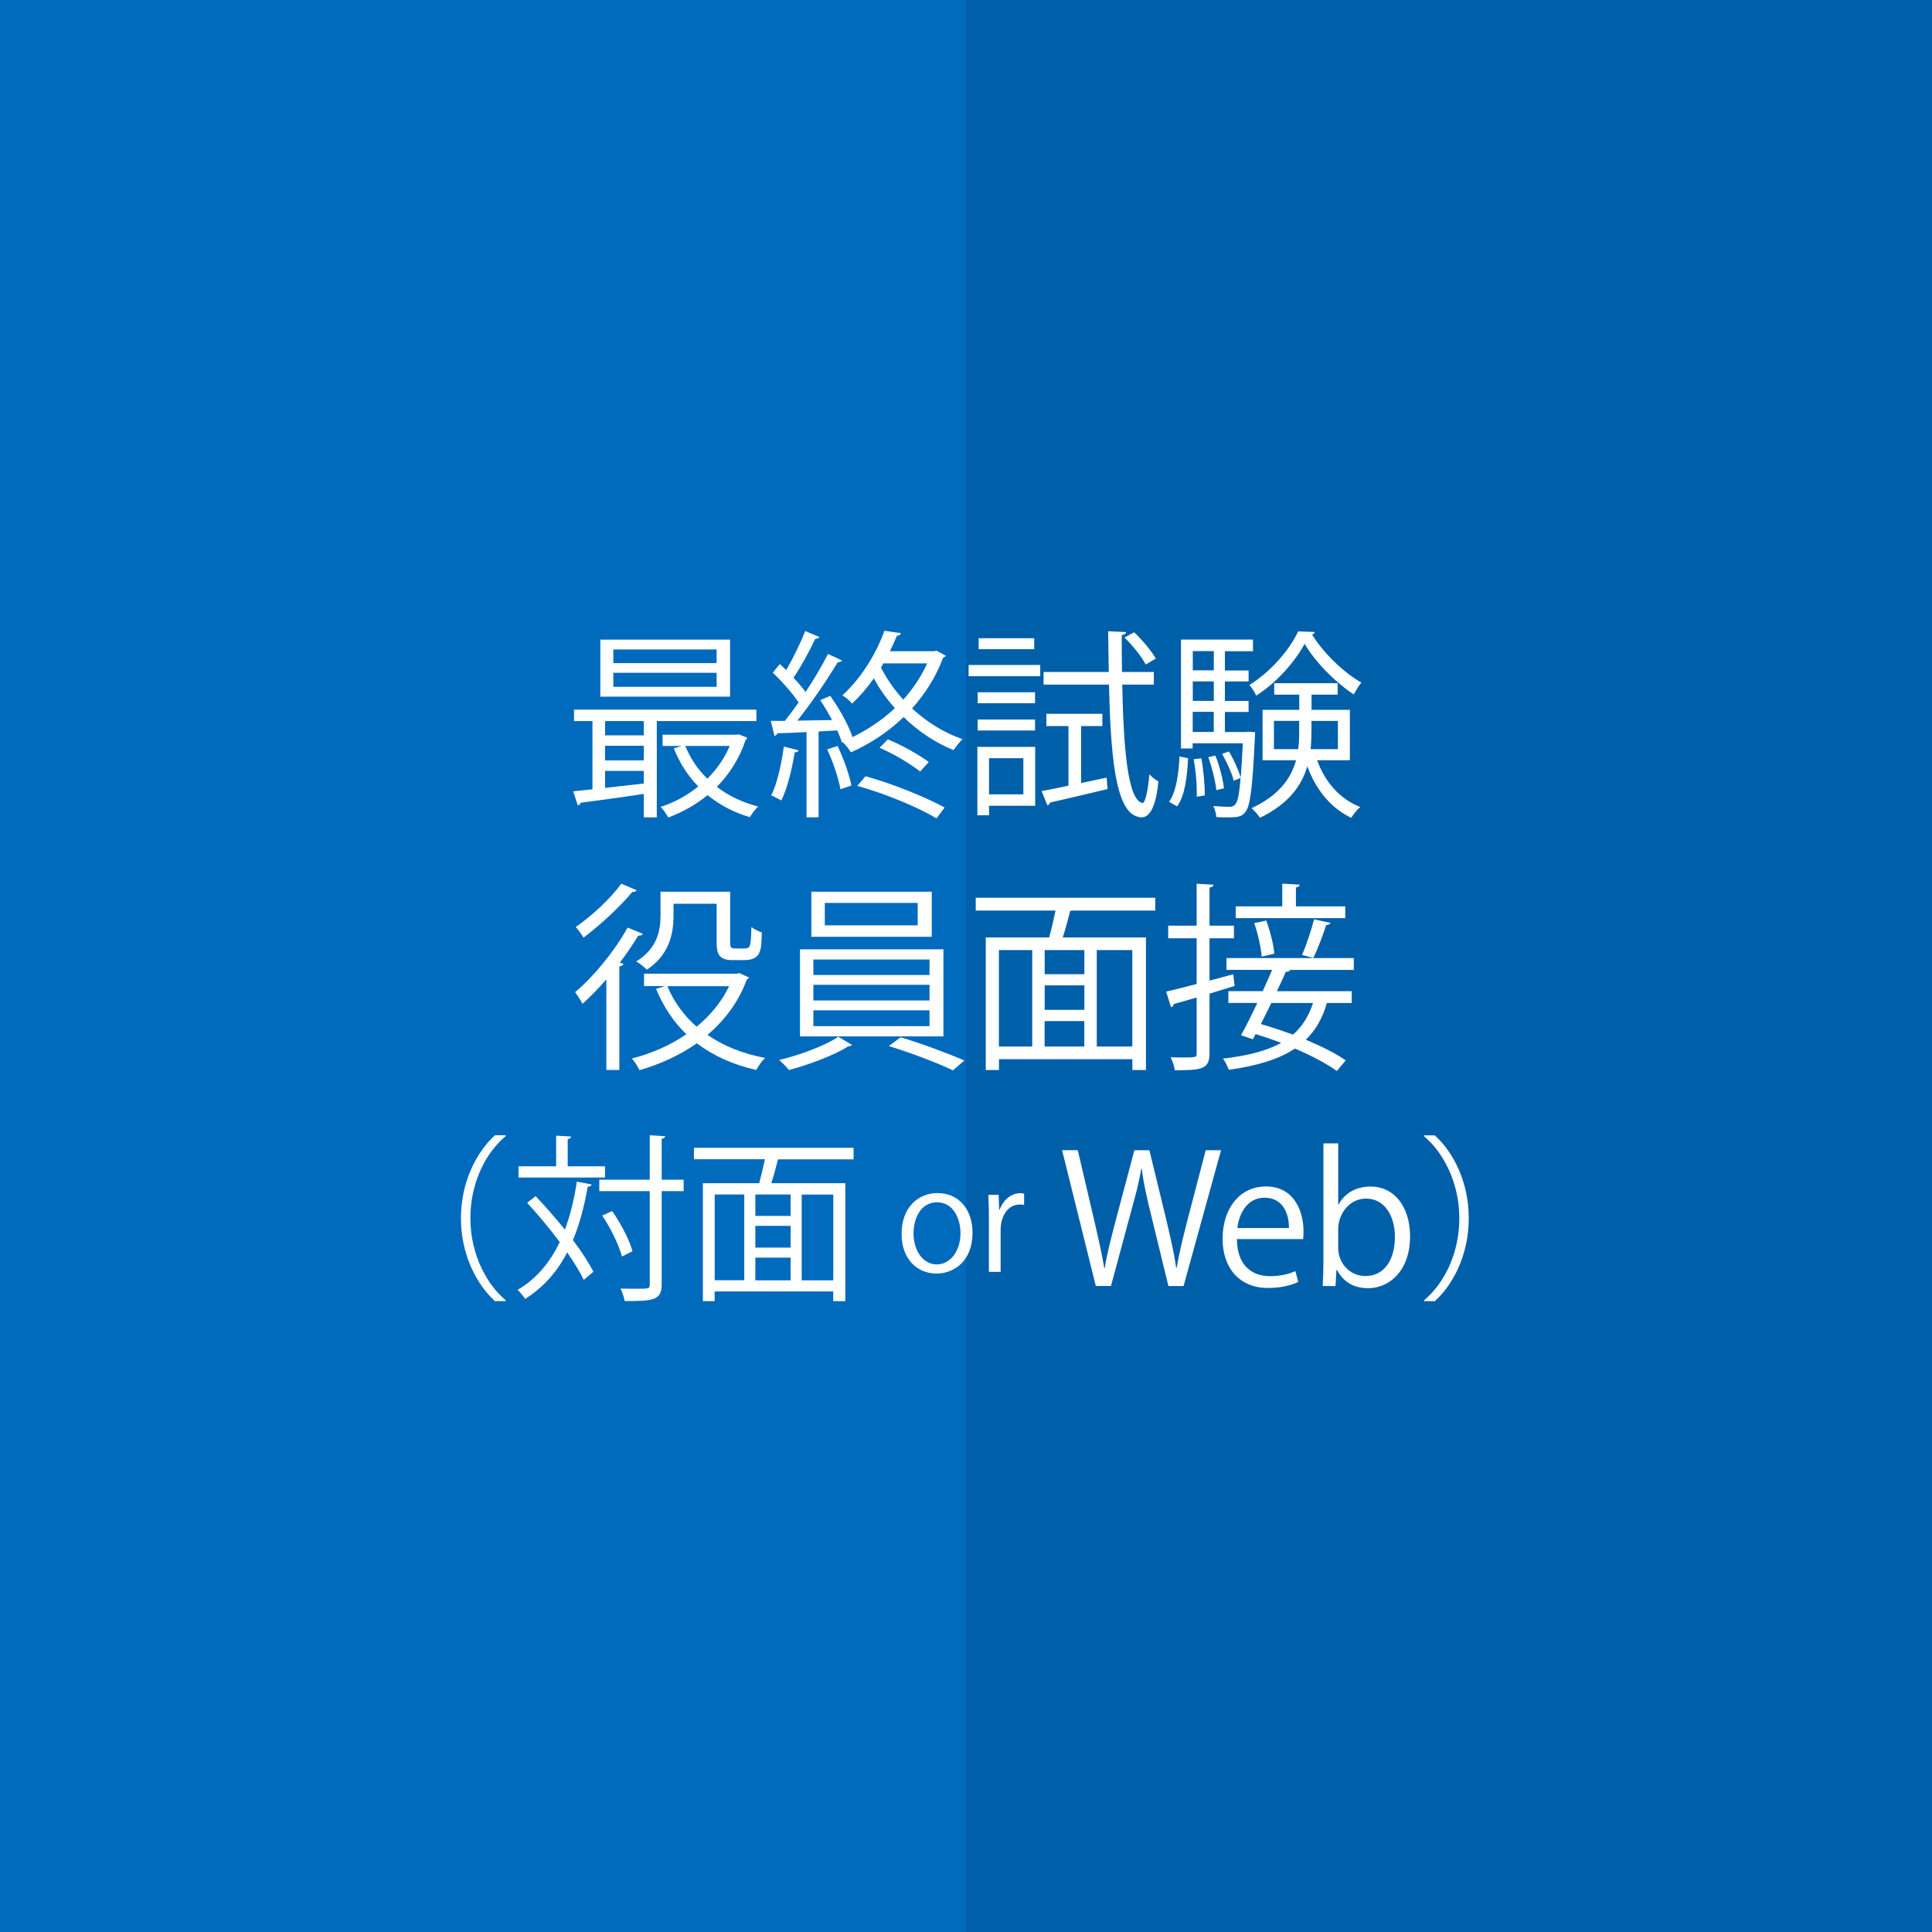 <?xml version="1.0" encoding="UTF-8"?><svg id="b" xmlns="http://www.w3.org/2000/svg" width="260" height="260" viewBox="0 0 260 260"><g id="c"><rect width="260" height="260" fill="#005fa9" stroke-width="0"/><rect width="130" height="260" fill="#006abd" stroke-width="0"/><path d="M101.78,97.04h-13.39v12.96h-1.75v-3.16c-3.21.49-6.4.92-8.5,1.19-.03.19-.19.32-.38.35l-.62-1.89,2.59-.27v-9.18h-2.48v-1.54h24.54v1.54ZM98.25,86.08v7.67h-17.46v-7.67h17.46ZM86.64,98.96v-1.92h-5.21v1.92h5.21ZM86.64,102.33v-1.97h-5.21v1.97h5.21ZM81.43,103.74v2.29c1.65-.19,3.43-.38,5.21-.59v-1.7h-5.21ZM96.44,89.24v-1.84h-13.9v1.84h13.9ZM96.44,92.43v-1.89h-13.9v1.89h13.9ZM99.41,98.82l1.16.46c-.08.16-.16.22-.24.32-.81,2.48-2.19,4.59-3.86,6.29,1.57,1.21,3.46,2.11,5.56,2.65-.4.35-.86,1-1.11,1.43-2.16-.62-4.08-1.65-5.7-2.97-1.59,1.32-3.43,2.32-5.29,3.02-.22-.43-.67-1.08-1.03-1.43,1.78-.57,3.54-1.51,5.07-2.75-1.4-1.43-2.51-3.16-3.29-5.13l1.05-.32h-2.56v-1.51h9.91l.32-.05ZM92.23,100.39c.67,1.67,1.67,3.16,2.97,4.4,1.24-1.24,2.29-2.73,3-4.4h-5.96Z" fill="#fff" stroke-width="0"/><path d="M126.03,87.57l1.24.67c-.05.11-.19.24-.35.27-.97,2.59-2.43,4.89-4.18,6.83,1.97,1.81,4.29,3.27,6.78,4.13-.38.38-.89,1.03-1.19,1.48-2.46-1-4.78-2.54-6.72-4.45-2.13,2.05-4.56,3.62-7.1,4.75-.22-.38-.73-1.05-1.11-1.38l-.11.05c-.13-.49-.35-1.03-.62-1.62-.84.05-1.7.08-2.51.14v11.55h-1.62v-11.47c-1.51.08-2.86.14-3.94.16-.03.22-.19.3-.38.35l-.49-2.02h1.89c.59-.73,1.21-1.57,1.86-2.48-.84-1.24-2.24-2.83-3.48-4l.94-1.16c.27.24.57.51.86.81.92-1.57,1.97-3.72,2.56-5.26l1.92.81c-.08.16-.27.24-.57.24-.7,1.51-1.89,3.72-2.92,5.24.62.65,1.19,1.32,1.62,1.92,1.16-1.75,2.24-3.59,3.02-5.13l1.89.89c-.08.13-.3.24-.59.24-1.38,2.29-3.54,5.51-5.43,7.85l4.67-.08c-.49-.92-1.03-1.86-1.59-2.67l1.35-.59c1.24,1.73,2.51,4.05,3,5.56,2.03-1,4-2.29,5.7-3.91-1.11-1.21-2.05-2.56-2.83-4-.84,1.19-1.81,2.35-2.94,3.4-.27-.38-.89-.89-1.3-1.11,2.81-2.56,4.7-6.02,5.67-8.69l2.21.32c-.05.19-.22.32-.54.35-.27.65-.59,1.35-.94,2.08h5.96l.3-.08ZM107.49,100.98c-.08.16-.24.27-.54.27-.38,2.29-1,4.89-1.81,6.48-.38-.24-.97-.51-1.35-.7.78-1.51,1.35-4.1,1.7-6.56l2,.51ZM113.1,106.22c-.24-1.46-1-3.7-1.78-5.37l1.4-.46c.81,1.7,1.59,3.89,1.86,5.32l-1.49.51ZM126.03,110.13c-2.43-1.46-6.94-3.35-10.66-4.37l1.11-1.3c3.64,1,8.18,2.86,10.64,4.21l-1.08,1.46ZM123.82,103.82c-1.21-.97-3.56-2.38-5.45-3.19l1.11-1.13c1.92.78,4.26,2.11,5.51,3.05l-1.16,1.27ZM118.88,89.27l-.32.57c.78,1.54,1.81,3,3,4.32,1.3-1.46,2.4-3.08,3.21-4.89h-5.88Z" fill="#fff" stroke-width="0"/><path d="M130.35,91v-1.51h9.64v1.51h-9.64ZM139.31,100.5v7.94h-6.21v1.27h-1.57v-9.2h7.77ZM139.29,93.16v1.48h-7.72v-1.48h7.72ZM131.57,98.31v-1.48h7.72v1.48h-7.72ZM139.18,85.89v1.48h-7.48v-1.48h7.48ZM137.72,102.04h-4.62v4.86h4.62v-4.86ZM145.49,105.38l3.43-.73.13,1.54c-2.86.67-5.86,1.4-7.75,1.81-.03.22-.16.32-.35.38l-.78-1.92c1.03-.19,2.27-.43,3.62-.73v-8.02h-2.97v-1.65h7.53v1.65h-2.86v7.67ZM155.29,92.13h-4.26c.16,8.5.73,15.52,2.7,15.93h.03c.38,0,.73-1.73.92-3.86.32.38.89.78,1.21.97-.32,3.29-1.11,4.83-2.27,4.83-.19,0-.38-.03-.57-.11-3-.81-3.59-8.53-3.81-17.76h-8.8v-1.7h8.77l-.08-5.48,2.4.11c0,.22-.19.35-.57.4,0,1.67,0,3.35.03,4.97h4.29v1.7ZM152.62,85.08c1.11,1.05,2.35,2.54,2.92,3.54l-1.35.81c-.54-1.03-1.75-2.56-2.86-3.64l1.3-.7Z" fill="#fff" stroke-width="0"/><path d="M159.89,102.04c-.13,2.4-.4,5.02-1.48,6.48l-1.08-.62c.97-1.35,1.29-3.78,1.4-6.1l1.16.24ZM168.04,98.47l.89.08c-.03.16-.05.38-.05.57-.32,6.96-.62,9.37-1.3,10.18-.46.57-.86.7-2.38.7-.46,0-1,0-1.51-.05-.05-.46-.19-1.08-.41-1.48.97.08,1.84.11,2.21.11,1.05,0,1.21-1.08,1.46-3.89l-.92.38c-.24-1-.92-2.48-1.57-3.62l.92-.32c.65,1.05,1.27,2.48,1.57,3.43h.03c.08-1.16.19-2.65.27-4.53h-6.75v.7h-1.57v-14.66h9.69v1.57h-3.78v2.59h3.19v1.48h-3.19v2.62h3.19v1.48h-3.19v2.7h2.83l.35-.03ZM163.35,87.62h-2.83v2.59h2.83v-2.59ZM163.35,94.32v-2.62h-2.83v2.62h2.83ZM160.51,95.8v2.7h2.83v-2.7h-2.83ZM161.05,107.22c.05-1.38-.11-3.43-.41-5.05l1.03-.11c.3,1.59.49,3.67.46,4.99l-1.08.16ZM163.56,101.69c.57,1.4,1.03,3.24,1.16,4.4l-1.03.24c-.13-1.19-.57-3.02-1.08-4.43l.95-.22ZM176.92,85.06c-.03.16-.16.3-.35.32,1.49,2.46,4.21,5.1,6.64,6.48-.38.43-.76,1.11-1.03,1.59-2.43-1.59-5.13-4.29-6.61-6.8-1.3,2.4-3.78,5.24-6.51,6.96-.19-.43-.59-1.05-.92-1.43,2.7-1.65,5.34-4.59,6.56-7.21l2.21.08ZM181.65,102.31h-4.4c1.05,2.89,3.02,5.21,5.8,6.29-.4.35-.94,1-1.21,1.46-2.75-1.32-4.75-3.78-5.91-6.94-.76,2.62-2.51,5.05-6.37,6.94-.22-.38-.76-.97-1.13-1.3,3.75-1.75,5.32-4.05,5.99-6.45h-4.51v-6.78h4.94v-2.05h-3.37v-1.54h8.53v1.54h-3.51v2.05h5.16v6.78ZM171.44,100.82h3.27c.11-.84.13-1.67.13-2.51v-1.3h-3.4v3.81ZM180.05,97.02h-3.56v1.32c0,.84-.03,1.67-.11,2.48h3.67v-3.81Z" fill="#fff" stroke-width="0"/><path d="M81.6,131.8c-1.05,1.21-2.16,2.35-3.21,3.29-.19-.38-.7-1.19-1-1.57,2.43-2.02,5.26-5.43,7.07-8.69l2.05.84c-.11.22-.38.27-.62.24-.73,1.21-1.57,2.46-2.48,3.64l.51.16c-.08.16-.22.3-.57.35v13.93h-1.75v-12.2ZM85.68,119.81c-.11.19-.32.24-.59.22-1.54,1.89-4.29,4.45-6.56,6.15-.24-.4-.73-1.08-1.05-1.43,2.16-1.48,4.75-3.89,6.13-5.83l2.08.89ZM99.5,130.96l1.3.59c-.08.14-.19.22-.3.27-1.11,3.05-3,5.51-5.29,7.45,2.13,1.48,4.75,2.54,7.75,3.1-.4.38-.92,1.11-1.19,1.62-3.13-.7-5.8-1.92-7.99-3.59-2.35,1.65-4.99,2.83-7.72,3.62-.22-.46-.65-1.19-1.03-1.57,2.56-.65,5.1-1.73,7.34-3.27-1.75-1.67-3.1-3.73-4.08-6.1l1.21-.38h-2.83v-1.67h12.5l.32-.08ZM90.64,121.62v1.65c0,2.38-.59,5.26-3.59,7.23-.3-.32-1-.89-1.43-1.11,2.83-1.75,3.27-4.16,3.27-6.15v-3.24h9.37v6.59c0,.94.05,1.05.7,1.05h1c1.05,0,1.08-.05,1.16-2.89.35.3.94.57,1.4.73-.05,2.51-.11,3.73-2.46,3.73h-1.49c-2.13,0-2.13-1.24-2.13-2.73v-4.86h-5.8ZM89.81,132.72c.89,2.11,2.21,3.94,3.94,5.45,1.83-1.51,3.35-3.32,4.37-5.45h-8.31Z" fill="#fff" stroke-width="0"/><path d="M114.67,140.63c-.11.11-.3.16-.54.19-1.75,1.13-5.21,2.46-7.96,3.18-.3-.38-.89-1-1.32-1.35,2.81-.67,6.29-1.97,7.96-3.13l1.86,1.11ZM107.66,127.75h19.3v11.72h-19.3v-11.72ZM109.19,120h16.2v6.07h-16.2v-6.07ZM109.46,129.13v2.08h15.63v-2.08h-15.63ZM109.46,132.53v2.11h15.63v-2.11h-15.63ZM109.46,135.96v2.13h15.63v-2.13h-15.63ZM111,121.51v3.02h12.5v-3.02h-12.5ZM128.25,144.05c-2.02-.97-5.72-2.4-8.64-3.27l1.59-1.19c2.81.84,6.48,2.21,8.58,3.13l-1.54,1.32Z" fill="#fff" stroke-width="0"/><path d="M155.46,122.54h-11.2c-.05.03-.13.03-.24.03-.24,1.03-.62,2.4-1,3.59h11.2v17.84h-1.83v-1.46h-17.95v1.46h-1.78v-17.84h8.53c.3-1.08.62-2.46.86-3.62h-10.74v-1.73h24.16v1.73ZM134.43,127.86v12.98h4.48v-12.98h-4.48ZM145.93,131.1v-3.24h-5.34v3.24h5.34ZM145.93,135.9v-3.29h-5.34v3.29h5.34ZM140.58,137.41v3.43h5.34v-3.43h-5.34ZM152.38,140.84v-12.98h-4.78v12.98h4.78Z" fill="#fff" stroke-width="0"/><path d="M166.14,132.69l-3.37,1.03v8.04c0,2.13-1.05,2.27-4.67,2.27-.05-.49-.3-1.24-.57-1.75.59.03,1.13.03,1.62.03,1.89,0,1.89-.03,1.89-.57v-7.5c-1.19.35-2.24.65-3.1.89,0,.24-.16.35-.35.43l-.65-2.11c1.13-.27,2.56-.62,4.1-1.03v-6.15h-3.83v-1.7h3.83v-5.64l2.27.13c-.03.22-.16.32-.54.38v5.13h3.29v1.7h-3.29v5.7c1.05-.27,2.11-.57,3.19-.86l.19,1.59ZM182.18,130.53h-8.56c-.08.19-.24.27-.57.24-.35.78-.76,1.7-1.21,2.62h10.07v1.59h-3.35c-.57,2.02-1.48,3.64-2.83,4.94,2.13.89,4.05,1.86,5.37,2.78l-1.19,1.43c-1.35-.97-3.37-2.05-5.64-3.02-2.11,1.4-4.99,2.32-8.91,2.86-.16-.49-.49-1.13-.78-1.51,3.35-.38,5.91-1.05,7.83-2.11-1.16-.46-2.32-.84-3.43-1.19l-.38.7-1.59-.54c.65-1.16,1.43-2.73,2.19-4.35h-3.89v-1.59h4.62c.46-1,.89-1.97,1.27-2.86h-6.15v-1.59h17.14v1.59ZM181.04,121.97v1.59h-14.74v-1.59h6.26v-3.05l2.35.13c-.03.19-.16.32-.51.38v2.54h6.64ZM170.41,123.89c.54,1.46,1,3.32,1.08,4.45l-1.7.4c-.08-1.16-.49-3.05-1-4.51l1.62-.35ZM171.08,134.98c-.46.97-.94,1.94-1.4,2.83,1.38.4,2.86.89,4.32,1.43,1.27-1.11,2.13-2.51,2.7-4.26h-5.62ZM179.05,124.19c-.05.19-.24.27-.57.3-.43,1.27-1.11,3.19-1.75,4.43l-1.51-.41c.59-1.32,1.27-3.4,1.62-4.8l2.21.49Z" fill="#fff" stroke-width="0"/><path d="M68.05,152.9c-2.62,2.18-4.75,6.19-4.75,11.04s2.21,8.93,4.75,11.04v.12h-1.44c-2.42-2.18-4.58-6.22-4.58-11.16s2.16-8.98,4.58-11.16h1.44v.12Z" fill="#fff" stroke-width="0"/><path d="M72.08,160.97c1.3,1.37,2.69,2.95,3.94,4.51.72-1.92,1.25-4.08,1.61-6.46l1.99.38c-.05.19-.22.29-.53.31-.46,2.66-1.1,5.06-1.99,7.18,1.18,1.56,2.14,3.05,2.76,4.25l-1.3,1.1c-.5-1.06-1.3-2.33-2.23-3.7-1.37,2.64-3.22,4.73-5.66,6.26-.22-.36-.7-.91-1.01-1.22,2.5-1.46,4.34-3.65,5.67-6.43-1.37-1.82-2.93-3.7-4.39-5.28l1.15-.91ZM81.42,156.96v1.51h-11.64v-1.51h5.06v-4.13l2.02.12c-.02.17-.14.29-.46.34v3.67h5.02ZM92,158.76v1.54h-2.95v12.53c0,2.21-1.22,2.26-4.99,2.26-.07-.46-.31-1.2-.55-1.68.79.02,1.51.02,2.11.02,1.75,0,1.82,0,1.82-.58v-12.55h-6.79v-1.54h6.79v-5.98l2.09.12c-.05.19-.17.31-.48.34v5.52h2.95ZM82.38,162.98c1.18,1.68,2.35,3.94,2.74,5.4l-1.42.72c-.38-1.49-1.51-3.82-2.66-5.52l1.34-.6Z" fill="#fff" stroke-width="0"/><path d="M114.87,156.02h-9.96s-.12.02-.22.02c-.22.91-.55,2.14-.89,3.19h9.96v15.87h-1.63v-1.3h-15.96v1.3h-1.58v-15.87h7.58c.26-.96.55-2.18.77-3.22h-9.55v-1.54h21.48v1.54ZM96.18,160.75v11.54h3.98v-11.54h-3.98ZM106.4,163.63v-2.88h-4.75v2.88h4.75ZM106.4,167.9v-2.93h-4.75v2.93h4.75ZM101.65,169.25v3.05h4.75v-3.05h-4.75ZM112.14,172.3v-11.54h-4.25v11.54h4.25Z" fill="#fff" stroke-width="0"/><path d="M130.88,165.9c0,3.86-2.55,5.49-4.84,5.49-2.66,0-4.71-1.99-4.71-5.34,0-3.53,2.2-5.49,4.84-5.49,2.83,0,4.71,2.17,4.71,5.34ZM126.11,161.8c-2.24,0-3.17,2.2-3.17,4.2,0,2.3,1.27,4.16,3.13,4.16s3.19-1.86,3.19-4.2c0-1.84-.89-4.16-3.15-4.16Z" fill="#fff" stroke-width="0"/><path d="M137.81,162.14c-.17-.02-.34-.04-.57-.04-1.71,0-2.58,1.69-2.58,3.44v5.62h-1.58v-7.26c0-1.1-.02-2.11-.08-3.1h1.39l.08,1.99h.06c.46-1.29,1.54-2.22,2.81-2.22.17,0,.3.04.48.06v1.5Z" fill="#fff" stroke-width="0"/><path d="M164.32,154.8l-5.04,18.27h-2.04l-2.38-9.77c-.6-2.4-.98-4.22-1.22-6.05h-.05c-.29,1.82-.77,3.62-1.44,6.02l-2.64,9.79h-2.04l-4.54-18.27h2.11l2.23,9.5c.53,2.3,1.03,4.51,1.34,6.34h.07c.26-1.85.86-4.01,1.46-6.36l2.52-9.48h2.02l2.3,9.46c.5,2.18,1.03,4.37,1.3,6.36h.07c.36-2.09.86-4.1,1.44-6.36l2.47-9.46h2.04Z" fill="#fff" stroke-width="0"/><path d="M174.73,172.51c-.74.36-2.11.82-4.1.82-3.82,0-6.1-2.69-6.1-6.6,0-4.1,2.3-7.06,5.83-7.06,4.03,0,5.06,3.7,5.06,5.98,0,.46-.02.79-.05,1.1h-8.91c.02,3.62,2.09,4.99,4.44,4.99,1.63,0,2.62-.34,3.43-.67l.38,1.44ZM173.46,165.26c.02-1.78-.72-4.08-3.29-4.08-2.4,0-3.46,2.28-3.65,4.08h6.94Z" fill="#fff" stroke-width="0"/><path d="M180.14,162.1c.82-1.51,2.3-2.42,4.34-2.42,3.1,0,5.28,2.66,5.28,6.7,0,4.75-2.9,6.98-5.62,6.98-1.9,0-3.29-.77-4.22-2.45h-.07l-.12,2.16h-1.73c.05-.86.1-2.18.1-3.24v-15.96h1.99v8.23h.05ZM180.09,167.95c0,1.94,1.46,3.77,3.67,3.77,2.54,0,3.96-2.18,3.96-5.28,0-2.74-1.34-5.14-3.89-5.14-2.28,0-3.74,2.14-3.74,4.06v2.59Z" fill="#fff" stroke-width="0"/><path d="M191.64,174.99c2.62-2.18,4.75-6.19,4.75-11.04s-2.21-8.93-4.75-11.04v-.12h1.44c2.45,2.18,4.58,6.22,4.58,11.16s-2.14,8.98-4.58,11.16h-1.44v-.12Z" fill="#fff" stroke-width="0"/></g></svg>
